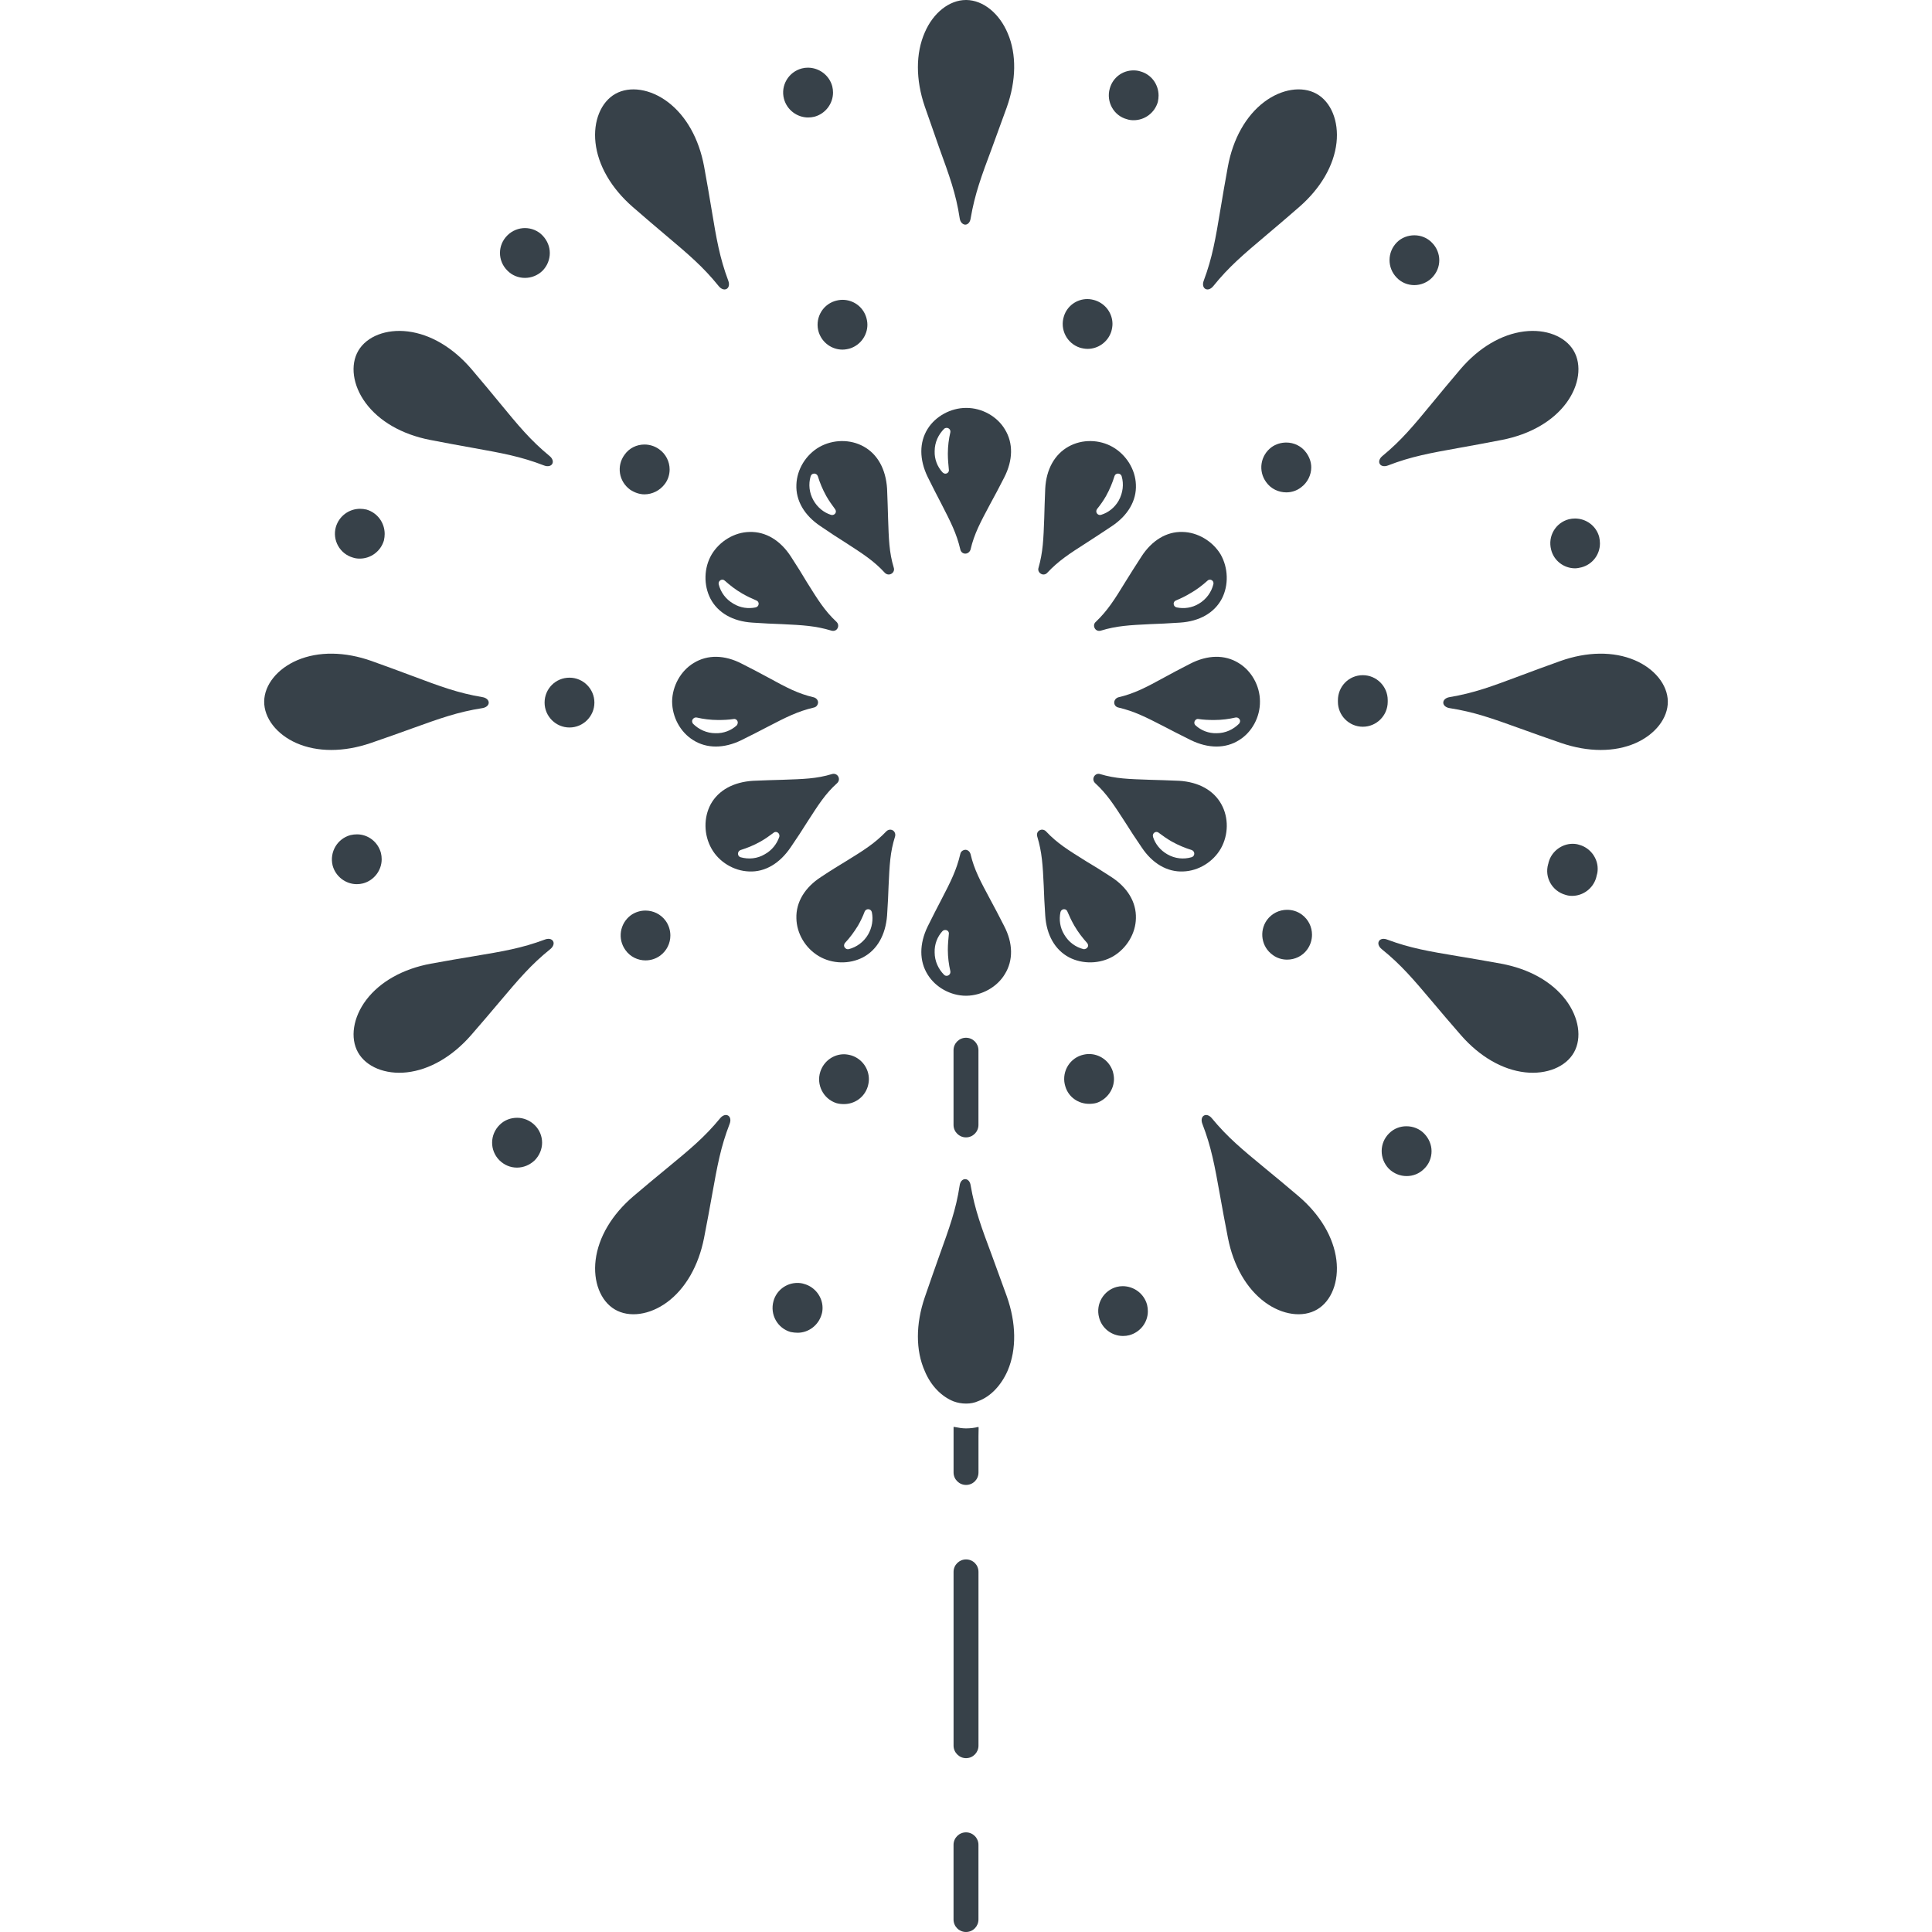 <svg enable-background="new 0 0 512 512" viewBox="0 0 512 512" xmlns="http://www.w3.org/2000/svg"><g fill="#374149"><path d="m252.697 278.317v19.8c0 1.825 1.481 3.301 3.301 3.301 1.824 0 3.301-1.476 3.301-3.301v-19.8c0-1.821-1.477-3.301-3.301-3.301-1.82 0-3.301 1.48-3.301 3.301z"/><path d="m259.307 378.141c-1.055.266-2.18.398-3.301.398-.95 0-1.887-.145-2.797-.336-.102-.039-.246-.016-.344-.062v.019c-.05-.011-.11-.004-.16-.019v12.082c0 1.848 1.519 3.301 3.301 3.301 1.847 0 3.301-1.453 3.301-3.301v-9.644l.039-2.282c-.012.004-.028 0-.039.004z"/><path d="m256.006 413.262c-1.782 0-3.301 1.45-3.301 3.301v46.07c0 1.785 1.519 3.301 3.301 3.301 1.847 0 3.301-1.516 3.301-3.301v-46.07c0-1.852-1.454-3.301-3.301-3.301z"/><path d="m255.998 485.594c-1.82 0-3.301 1.477-3.301 3.305v19.801c0 1.82 1.481 3.301 3.301 3.301 1.824 0 3.301-1.481 3.301-3.301v-19.801c0-1.829-1.477-3.305-3.301-3.305z"/><path d="m245.842 258.274c2.109 3.43 6.141 5.61 10.164 5.61h.133c4.094-.066 8.121-2.313 10.164-5.742 2.246-3.629 2.18-8.188-.199-12.742-1.383-2.774-2.57-4.949-3.629-6.93-2.641-4.95-4.29-7.922-5.278-12.149-.199-.656-.73-1.121-1.386-1.121-.661.066-1.188.465-1.321 1.121-.992 4.227-2.507 7.262-5.086 12.215-1.054 1.981-2.176 4.222-3.562 6.996-2.242 4.62-2.242 9.175 0 12.742zm3.898-11.489c.258-.262.523-.328.789-.328.527 0 1.054.461.922 1.122-.129 1.32-.262 2.706-.262 4.094 0 2.046.262 3.961.661 5.676.133.726-.399 1.254-.989 1.254-.199 0-.465-.066-.66-.266-1.519-1.519-2.508-3.629-2.508-5.942-.07-2.177.723-4.157 2.047-5.61z"/><path d="m249.404 133.383c2.578 5.015 4.094 7.988 5.086 12.21.133.66.66 1.125 1.321 1.125.656 0 1.187-.465 1.386-1.058.988-4.226 2.637-7.262 5.278-12.21 1.058-1.914 2.246-4.161 3.629-6.867 2.379-4.618 2.446-9.176.199-12.805-2.043-3.434-6.07-5.676-10.164-5.676-.062 0-.062 0-.133 0-4.023 0-8.055 2.18-10.164 5.543-2.242 3.566-2.242 8.121 0 12.742 1.386 2.769 2.508 5.015 3.562 6.996zm.797-19.738c.195-.195.461-.262.66-.262.59 0 1.122.527.989 1.187-.399 1.714-.661 3.629-.661 5.676 0 1.453.133 2.839.262 4.16.133.66-.394 1.121-.922 1.121-.266 0-.531-.129-.789-.394-1.324-1.453-2.118-3.434-2.047-5.547 0-2.375.989-4.422 2.508-5.941z"/><path d="m295.084 253.386c3.5-2.113 5.875-6.003 5.942-10.035.129-4.289-2.246-8.183-6.535-10.953-2.64-1.718-4.754-3.039-6.668-4.164-4.75-2.969-7.656-4.75-10.625-7.918-.461-.462-1.125-.598-1.714-.266-.598.333-.794.993-.598 1.653 1.258 4.156 1.454 7.523 1.719 13.133.062 2.246.195 4.754.394 7.789.328 5.149 2.574 9.11 6.336 11.094 3.565 1.843 8.182 1.781 11.749-.333zm-14.059-11.616c.195-.988 1.516-1.121 1.848-.195.527 1.25 1.125 2.508 1.847 3.762.989 1.711 2.18 3.23 3.367 4.554.149.149.203.317.238.485.016.058.035.109.039.172.004.246-.106.465-.27.648-.129.137-.305.23-.519.297-.133.027-.262.078-.41.047-2.117-.527-3.961-1.852-5.152-3.894-1.121-1.849-1.386-3.963-.988-5.876z"/><path d="m217.127 118.465c-3.566 2.047-5.942 5.942-6.074 9.969-.195 4.222 2.118 8.183 6.406 11.023 2.508 1.715 4.618 3.102 6.531 4.29 4.688 3.035 7.594 4.886 10.5 8.054.461.461 1.122.594 1.715.262.594-.328.855-.992.66-1.582-1.254-4.161-1.32-7.59-1.519-13.203-.066-2.18-.13-4.754-.262-7.79-.332-5.148-2.507-9.109-6.206-11.156-3.563-1.981-8.118-1.914-11.751.133zm3.035 17.957c-1.844-.598-3.496-1.918-4.554-3.766-1.184-2.046-1.383-4.355-.79-6.402.266-.988 1.582-.988 1.914-.066.527 1.719 1.254 3.5 2.246 5.282.722 1.254 1.515 2.375 2.308 3.434.153.183.211.379.223.57.004.023.011.046.011.07-.006.605-.624 1.12-1.358.878z"/><path d="m323.533 224.871c2.047-3.629 2.114-8.188.133-11.75-2.047-3.695-6.008-5.874-11.156-6.203-3.035-.136-5.61-.199-7.79-.266-5.613-.199-9.038-.262-13.203-1.519-.59-.195-1.254.066-1.582.66-.332.598-.199 1.254.266 1.719 3.168 2.902 5.015 5.808 8.05 10.496 1.192 1.914 2.574 4.023 4.294 6.535 2.836 4.289 6.797 6.602 11.023 6.402 4.024-.132 7.918-2.507 9.965-6.074zm-7.785 2.309c-2.047.594-4.36.398-6.406-.79-1.848-1.058-3.168-2.71-3.762-4.554-.332-.992.726-1.786 1.519-1.125 1.054.797 2.176 1.586 3.434 2.308 1.778.997 3.562 1.719 5.278 2.246.925.333.925 1.653-.063 1.915z"/><path d="m188.612 146.914c-2.11 3.566-2.176 8.187-.328 11.75 1.98 3.762 5.941 6.008 11.09 6.336 3.035.199 5.546.332 7.789.398 5.61.266 8.977.461 13.133 1.715.66.199 1.321 0 1.649-.594.336-.598.203-1.258-.258-1.718-3.171-2.965-4.953-5.875-7.922-10.625-1.125-1.914-2.446-4.027-4.16-6.664-2.77-4.294-6.668-6.668-10.957-6.539-4.029.066-7.924 2.445-10.036 5.941zm3.496 6.996c1.324 1.191 2.84 2.374 4.558 3.367 1.254.726 2.508 1.32 3.762 1.847.926.328.793 1.653-.195 1.848-1.914.398-4.031.133-5.875-.989-2.046-1.187-3.371-3.034-3.898-5.148-.196-.925.924-1.648 1.648-.925z"/><path d="m315.416 175.894c-2.707 1.383-4.954 2.57-6.867 3.629-4.95 2.707-7.985 4.294-12.211 5.282-.594.195-1.054.726-1.054 1.386s.461 1.184 1.121 1.317c4.226.992 7.195 2.508 12.214 5.086 1.977 1.055 4.223 2.176 6.993 3.562 4.621 2.246 9.175 2.246 12.742 0 3.434-2.109 5.61-6.14 5.547-10.297 0-4.094-2.246-8.121-5.68-10.168-3.629-2.241-8.184-2.175-12.805.203zm13.176 15.434c-.039.164-.094.328-.238.473-1.519 1.516-3.566 2.508-5.941 2.508-2.11.066-4.094-.726-5.543-2.047-.547-.453-.41-1.164.015-1.515.055-.043.098-.086.161-.118.16-.078.343-.129.546-.082 1.321.199 2.711.262 4.16.262 2.047 0 3.962-.262 5.676-.657.226-.046.43-.007.61.066.066.028.113.07.172.11.27.188.438.477.43.801-.005.07-.028.129-.048.199z"/><path d="m203.533 179.523c-1.984-1.058-4.16-2.246-6.934-3.629-4.554-2.378-9.11-2.445-12.742-.203-3.43 2.047-5.675 6.074-5.738 10.168 0 4.157 2.176 8.188 5.61 10.297 3.562 2.246 8.118 2.246 12.738 0 2.774-1.386 5.019-2.507 6.996-3.562 4.954-2.578 7.988-4.094 12.215-5.086.66-.133 1.054-.657 1.121-1.317 0-.66-.461-1.191-1.121-1.386-4.227-.988-7.195-2.575-12.145-5.282zm-8.085 12.321c-.055.148-.102.301-.234.418-1.454 1.321-3.434 2.114-5.614 2.047-2.309 0-4.422-.992-5.938-2.508-.141-.152-.191-.324-.222-.496-.008-.054-.023-.106-.027-.16 0-.336.183-.637.469-.825.054-.035.094-.078.156-.102.179-.074.386-.113.613-.066 1.719.395 3.634.657 5.68.657 1.386 0 2.774-.062 4.09-.262.223-.047.414 0 .582.082.054.027.098.066.145.106.25.191.382.488.37.813-.008.104-.035.198-.07.296z"/><path d="m302.479 147.512c-1.719 2.637-3.035 4.75-4.227 6.664-2.902 4.75-4.75 7.66-7.855 10.625-.527.461-.594 1.121-.266 1.718.336.594.992.794 1.653.594 4.094-1.254 7.527-1.45 13.136-1.715 2.18-.066 4.75-.199 7.79-.398 5.148-.328 9.109-2.574 11.09-6.336 1.848-3.562 1.715-8.183-.328-11.75-2.118-3.497-6.074-5.875-10.102-5.942-4.223-.128-8.122 2.246-10.891 6.54zm9.175 11.613c1.254-.527 2.508-1.121 3.696-1.847 1.781-.993 3.3-2.176 4.621-3.367.726-.723 1.847 0 1.582.926-.527 2.114-1.847 3.961-3.828 5.148-1.847 1.122-3.961 1.387-5.874.989-.99-.196-1.123-1.521-.197-1.849z"/><path d="m209.537 224.543c1.718-2.512 3.102-4.622 4.289-6.535 3.035-4.688 4.821-7.594 8.055-10.496.461-.465.594-1.122.266-1.719-.332-.594-.993-.855-1.653-.66-4.156 1.258-7.523 1.32-13.137 1.519-2.242.066-4.75.13-7.785.266-5.215.329-9.176 2.508-11.222 6.203-1.914 3.562-1.848 8.122.195 11.75 1.98 3.566 5.941 5.942 9.969 6.074 4.226.2 8.117-2.113 11.023-6.402zm-3.035-2.707c-.66 1.844-1.918 3.496-3.832 4.554-1.977 1.188-4.289 1.383-6.398.79-.926-.262-.926-1.582 0-1.914 1.714-.527 3.496-1.25 5.278-2.246 1.254-.722 2.374-1.511 3.434-2.308.725-.662 1.85.132 1.518 1.124z"/><path d="m277.529 151.801c2.969-3.168 5.805-5.019 10.558-8.054 1.848-1.188 3.962-2.574 6.535-4.29 4.29-2.84 6.602-6.801 6.402-11.023-.129-4.027-2.574-7.922-6.137-9.969-3.566-2.047-8.121-2.114-11.683-.133-3.699 2.047-5.942 6.008-6.207 11.156-.133 3.035-.199 5.61-.262 7.79-.203 5.613-.332 9.042-1.52 13.203-.199.59.063 1.254.661 1.582.528.331 1.255.199 1.653-.262zm13.004-16.317c.004-.195.054-.394.195-.582.859-1.058 1.653-2.18 2.375-3.434.992-1.782 1.714-3.562 2.246-5.282.262-.922 1.648-.922 1.914.066.594 2.047.332 4.356-.793 6.402-1.054 1.848-2.707 3.168-4.621 3.766-.684.242-1.294-.277-1.321-.882.001-.019.005-.034.005-.054z"/><path d="m234.884 220.317c-3.038 3.167-5.874 4.949-10.691 7.918-1.851 1.125-4.031 2.446-6.602 4.164-4.293 2.77-6.668 6.664-6.539 10.953.07 4.032 2.379 7.922 5.942 10.035 3.566 2.114 8.122 2.176 11.684.332 3.766-1.984 6.007-5.945 6.406-11.094.196-3.035.329-5.542.395-7.789.266-5.61.398-8.977 1.714-13.133.199-.66-.062-1.32-.594-1.653-.593-.332-1.253-.195-1.715.267zm-4.82 27.328c-1.187 2.042-3.102 3.367-5.148 3.894-.227.043-.43.004-.61-.066-.066-.027-.11-.074-.168-.114-.282-.187-.457-.48-.457-.812 0-.059.019-.11.027-.168.035-.168.082-.34.218-.489 1.254-1.324 2.375-2.843 3.434-4.554.722-1.254 1.317-2.512 1.782-3.762.394-.926 1.714-.793 1.914.195.395 1.914.067 4.028-.992 5.876z"/><path d="m262.908 332.817c-2.84-7.59-4.558-12.215-5.68-18.684-.133-.988-.726-1.649-1.449-1.649-.73 0-1.325.661-1.454 1.649-.992 6.539-2.707 11.156-5.48 18.883-1.055 3.034-2.309 6.465-3.762 10.758-2.441 7.129-2.441 14.125 0 19.602 1.649 3.961 4.489 6.734 7.59 7.988 1.058.394 2.179.598 3.301.598h.133c1.054 0 2.179-.203 3.168-.664 3.234-1.187 6.074-4.156 7.789-8.117 2.375-5.61 2.246-12.61-.262-19.672-1.518-4.224-2.773-7.658-3.894-10.692z"/><path d="m256.108 0c-.066 0-.066 0-.133 0-4.356 0-8.649 3.363-10.891 8.578-2.441 5.546-2.441 12.546 0 19.672 1.454 4.226 2.707 7.656 3.762 10.762 2.773 7.656 4.488 12.277 5.48 18.808.129.993.723 1.653 1.454 1.719.722 0 1.316-.66 1.449-1.649 1.122-6.539 2.84-11.156 5.68-18.75 1.121-3.035 2.375-6.465 3.894-10.691 2.508-7.066 2.637-14.063.262-19.606-2.243-5.347-6.536-8.781-10.957-8.843z"/><path d="m344.123 317c-3.41-2.906-6.23-5.23-8.722-7.278-6.278-5.175-10.066-8.301-14.266-13.39-.641-.778-1.477-1.05-2.086-.691-.614.359-.778 1.234-.414 2.179 2.379 6.157 3.254 11.008 4.695 19.051.57 3.183 1.222 6.797 2.09 11.203 1.454 7.402 4.942 13.453 9.809 17.035 4.622 3.402 10.058 4.148 13.848 1.898 3.793-2.242 5.785-7.387 5.078-13.106-.751-6.022-4.313-12.026-10.032-16.901z"/><path d="m176.318 62.242c6.242 5.27 10.004 8.445 14.149 13.586.637.789 1.477 1.086 2.098.734.614-.347.797-1.214.442-2.156-2.309-6.176-3.122-11.023-4.457-19.047-.532-3.179-1.137-6.789-1.946-11.191-1.359-7.39-4.778-13.481-9.625-17.137-4.598-3.473-10.047-4.32-13.891-2.164-3.839 2.16-5.914 7.242-5.277 12.946.668 6.011 4.164 12.05 9.847 17.015 3.387 2.954 6.188 5.324 8.66 7.414z"/><path d="m397.818 255.383c-4.402-.809-8.003-1.41-11.187-1.942-8.027-1.34-12.871-2.153-19.047-4.458-.945-.351-1.812-.175-2.16.442-.347.618-.05 1.458.734 2.094 5.141 4.145 8.325 7.91 13.594 14.149 2.086 2.477 4.454 5.278 7.41 8.66 4.961 5.684 11.004 9.18 17.012 9.852 5.703.633 10.785-1.438 12.945-5.282 2.161-3.84 1.317-9.289-2.16-13.89-3.66-4.844-9.746-8.266-17.141-9.625z"/><path d="m113.912 116.57c4.41.867 8.019 1.515 11.206 2.086 8.039 1.446 12.887 2.317 19.051 4.695.946.367 1.816.203 2.18-.41.359-.61.082-1.45-.7-2.09-5.086-4.191-8.206-7.984-13.378-14.269-2.051-2.489-4.375-5.309-7.282-8.715-4.871-5.718-10.874-9.285-16.898-10.031-5.722-.711-10.867 1.281-13.117 5.074-2.242 3.793-1.5 9.23 1.902 13.847 3.583 4.876 9.634 8.36 17.036 9.813z"/><path d="m433.174 174.942c-5.594-2.363-12.574-2.282-19.657.234-4.218 1.5-7.64 2.781-10.66 3.91-7.621 2.852-12.222 4.574-18.726 5.665-.992.167-1.652.754-1.648 1.465.007.706.683 1.289 1.683 1.445 6.523 1.02 11.16 2.688 18.848 5.457 3.042 1.098 6.496 2.344 10.746 3.798 7.141 2.437 14.122 2.445 19.66.023 5.254-2.305 8.622-6.641 8.57-11.047-.05-4.408-3.507-8.705-8.816-10.95z"/><path d="m108.99 193.117c7.684-2.769 12.317-4.437 18.844-5.457 1-.156 1.672-.738 1.683-1.445.004-.711-.656-1.298-1.652-1.465-6.5-1.09-11.102-2.813-18.722-5.665-3.02-1.129-6.442-2.41-10.66-3.91-7.082-2.516-14.063-2.598-19.657-.234-5.309 2.246-8.766 6.542-8.816 10.949-.051 4.406 3.316 8.742 8.57 11.047 5.538 2.422 12.519 2.414 19.66-.023 4.25-1.453 7.704-2.699 10.75-3.797z"/><path d="m367.834 123.351c6.156-2.378 11.008-3.25 19.047-4.695 3.187-.574 6.797-1.218 11.206-2.086 7.402-1.457 13.454-4.942 17.035-9.813 3.402-4.621 4.145-10.058 1.898-13.847-2.246-3.794-7.39-5.79-13.105-5.074-6.028.746-12.035 4.309-16.906 10.031-2.902 3.406-5.23 6.226-7.278 8.715-5.176 6.285-8.297 10.074-13.386 14.269-.778.641-1.055 1.481-.696 2.09.361.613 1.239.774 2.185.41z"/><path d="m144.416 248.984c-6.176 2.305-11.02 3.118-19.047 4.458-3.184.527-6.786 1.129-11.187 1.942-7.391 1.359-13.481 4.781-17.141 9.621-3.473 4.602-4.321 10.054-2.16 13.894 2.16 3.84 7.242 5.914 12.945 5.282 6.008-.672 12.051-4.168 17.016-9.852 2.953-3.382 5.32-6.187 7.406-8.66 5.273-6.238 8.453-10.004 13.594-14.152.785-.633 1.078-1.473.734-2.09-.348-.618-1.215-.798-2.16-.443z"/><path d="m321.529 75.828c4.145-5.141 7.914-8.32 14.153-13.59 2.472-2.09 5.277-4.457 8.66-7.414 5.683-4.961 9.179-11.004 9.847-17.011.633-5.703-1.438-10.79-5.277-12.946-3.844-2.16-9.297-1.313-13.891 2.16-4.843 3.66-8.266 9.746-9.625 17.137-.813 4.406-1.414 8.012-1.946 11.191-1.339 8.028-2.148 12.871-4.457 19.051-.351.938-.172 1.805.442 2.156.621.352 1.457.055 2.094-.734z"/><path d="m190.861 296.332c-4.191 5.086-7.984 8.215-14.266 13.386-2.488 2.047-5.309 4.375-8.718 7.278-5.719 4.875-9.282 10.879-10.027 16.902-.711 5.718 1.281 10.863 5.07 13.11 3.797 2.25 9.23 1.5 13.852-1.898 4.867-3.586 8.351-9.637 9.809-17.035.867-4.41 1.515-8.024 2.09-11.207 1.446-8.043 2.313-12.89 4.695-19.05.363-.946.199-1.817-.41-2.18-.61-.36-1.454-.084-2.095.694z"/><path d="m150.92 179.59c-3.695 0-6.598 2.969-6.598 6.602 0 3.629 2.965 6.602 6.598 6.602s6.602-2.973 6.602-6.602c-.001-3.634-2.97-6.602-6.602-6.602z"/><path d="m216.994 88.102c.926 2.774 3.5 4.55 6.274 4.55.66 0 1.386-.129 2.047-.328 2.769-.922 4.554-3.496 4.554-6.27 0-.726-.133-1.386-.332-2.046-.922-2.84-3.5-4.555-6.27-4.555-.66 0-1.386.133-2.047.332-3.496 1.121-5.347 4.883-4.226 8.317z"/><path d="m286.17 92.129c.664.195 1.386.328 2.046.328 2.778 0 5.348-1.781 6.274-4.554.195-.66.328-1.386.328-2.047 0-2.77-1.781-5.347-4.617-6.27-.66-.199-1.32-.332-2.047-.332-2.773 0-5.347 1.786-6.203 4.555-1.125 3.5.793 7.195 4.219 8.32z"/><path d="m344.791 129.156c1.715-1.25 2.703-3.297 2.703-5.277 0-1.387-.461-2.707-1.316-3.898-1.254-1.782-3.301-2.703-5.286-2.703-1.386 0-2.77.394-3.957 1.254-2.906 2.176-3.566 6.27-1.386 9.242 1.254 1.781 3.301 2.707 5.343 2.707 1.324-0 2.708-.399 3.899-1.325z"/><path d="m341.092 254.313c2.047 0 4.094-.926 5.348-2.711.859-1.184 1.254-2.57 1.254-3.89 0-2.047-.926-4.028-2.707-5.348-1.183-.859-2.507-1.254-3.894-1.254-2.046 0-4.027.926-5.343 2.707-2.114 2.968-1.458 7.129 1.515 9.238 1.119.859 2.507 1.258 3.827 1.258z"/><path d="m367.76 185.992v-.461c0-3.629-2.969-6.602-6.598-6.602-3.699 0-6.602 2.973-6.602 6.664v.398c0 3.633 2.969 6.602 6.602 6.602 3.629.001 6.598-2.968 6.598-6.601z"/><path d="m176.205 128.234c.855-1.125 1.254-2.508 1.254-3.828 0-2.047-.992-4.094-2.774-5.348-1.187-.859-2.574-1.254-3.898-1.254-2.046 0-4.023.922-5.277 2.707-2.18 2.972-1.52 7.058 1.453 9.238 1.187.793 2.508 1.258 3.824 1.258 2.047.001 4.094-.991 5.418-2.773z"/><path d="m295.216 285.93c0-.66-.133-1.386-.328-2.046-.926-2.774-3.5-4.555-6.273-4.555-.727 0-1.387.133-2.047.328-3.496 1.122-5.348 4.887-4.222 8.321.859 2.84 3.496 4.554 6.27 4.554.66 0 1.386-.066 2.046-.266 2.774-.988 4.554-3.567 4.554-6.336z"/><path d="m171.052 254.512c1.387 0 2.707-.398 3.898-1.258 1.782-1.32 2.703-3.301 2.703-5.343 0-1.325-.398-2.707-1.254-3.898-1.317-1.782-3.301-2.703-5.348-2.703-1.316 0-2.702.394-3.894 1.254-2.902 2.176-3.562 6.27-1.386 9.242 1.258 1.78 3.301 2.706 5.281 2.706z"/><path d="m225.709 279.726c-.66-.199-1.383-.336-2.047-.336-2.77 0-5.344 1.79-6.27 4.626-1.121 3.43.793 7.191 4.223 8.312.664.203 1.386.266 2.046.266 2.774 0 5.348-1.714 6.274-4.554.195-.66.328-1.317.328-2.047.001-2.771-1.78-5.344-4.554-6.267z"/><path d="m213.1 340.254c-.59-.195-1.187-.266-1.782-.266-2.902 0-5.542 1.918-6.335 4.821-.989 3.566 1.058 7.195 4.554 8.187.66.129 1.254.195 1.851.195 2.836 0 5.473-1.914 6.336-4.816.195-.594.262-1.188.262-1.786 0-2.839-1.98-5.542-4.886-6.335z"/><path d="m415.748 137.61c-3.5.922-5.61 4.484-4.684 8.05.722 2.973 3.43 4.95 6.336 4.95.594 0 1.121-.129 1.715-.262 2.968-.794 4.886-3.434 4.886-6.336 0-.594-.07-1.122-.199-1.715-.793-2.973-3.5-4.886-6.402-4.886-.527-.001-1.124.062-1.652.199z"/><path d="m374.822 75.558c1.653 0 3.367-.656 4.622-1.914 1.32-1.321 1.98-2.969 1.98-4.688 0-1.648-.66-3.363-1.914-4.617-1.254-1.324-2.969-1.985-4.688-1.985-1.648 0-3.363.594-4.617 1.852-2.574 2.57-2.645 6.73-.066 9.371 1.249 1.325 2.969 1.981 4.683 1.981z"/><path d="m137.06 296.226c-1.714 0-3.367.594-4.625 1.848-2.637 2.574-2.703 6.73-.129 9.371 1.32 1.32 2.969 1.984 4.687 1.984 1.715 0 3.363-.664 4.688-1.914 1.316-1.325 1.98-3.039 1.98-4.688 0-1.718-.664-3.367-1.918-4.621-1.315-1.32-3.034-1.98-4.683-1.98z"/><path d="m418.521 223.883c-.598-.203-1.187-.266-1.781-.266-2.84 0-5.547 1.981-6.336 4.883 0 .066-.07.199-.07.332 0 .066-.062.133-.062.195-.992 3.5 1.054 7.129 4.617 8.122.598.199 1.188.266 1.719.266 2.902 0 5.542-1.918 6.402-4.821 0-.133 0-.195.066-.266 0-.133.062-.195.062-.328.203-.594.266-1.187.266-1.782 0-2.839-1.98-5.546-4.883-6.335z"/><path d="m372.713 298.469c-1.653 0-3.301.598-4.555 1.851-2.644 2.57-2.644 6.734-.133 9.371 1.317 1.321 3.035 1.981 4.75 1.981 1.652 0 3.301-.594 4.621-1.914 1.32-1.254 1.981-2.969 1.981-4.687 0-1.649-.661-3.301-1.914-4.618-1.254-1.32-2.969-1.984-4.75-1.984z"/><path d="m214.158 31.133c.527 0 1.122-.062 1.653-.195 2.969-.793 4.949-3.5 4.949-6.402 0-.531-.066-1.121-.199-1.652-.789-2.969-3.5-4.95-6.469-4.95-.531 0-1.054.066-1.582.199-3.566.922-5.676 4.554-4.754 8.05.789 2.973 3.5 4.95 6.402 4.95z"/><path d="m297.525 340.848c-.527 0-1.054.066-1.582.199-3.5.926-5.61 4.554-4.688 8.05.727 2.973 3.43 4.95 6.34 4.95.59 0 1.121-.063 1.649-.196 2.969-.793 4.949-3.43 4.949-6.335 0-.594-.066-1.122-.199-1.719-.793-2.969-3.496-4.949-6.469-4.949z"/><path d="m139.108 73.645c1.648 0 3.297-.594 4.621-1.848 1.317-1.32 1.977-3.035 1.977-4.754 0-1.653-.66-3.301-1.914-4.618-1.254-1.324-2.969-1.984-4.683-1.984-1.653 0-3.371.66-4.625 1.914-2.637 2.574-2.637 6.734-.063 9.309 1.253 1.32 2.967 1.981 4.687 1.981z"/><path d="m93.56 147.774c.594.199 1.188.262 1.782.262 2.906 0 5.542-1.914 6.402-4.817.133-.594.199-1.187.199-1.714 0-2.973-1.914-5.614-4.821-6.469-.594-.133-1.121-.199-1.714-.199-2.906 0-5.543 1.914-6.402 4.816-.989 3.499 1.054 7.129 4.554 8.121z"/><path d="m298.647 31.594c.598.203 1.191.266 1.785.266 2.902 0 5.543-1.914 6.402-4.816.133-.594.199-1.188.199-1.715 0-2.973-1.918-5.613-4.82-6.406-.594-.195-1.188-.266-1.848-.266-2.906 0-5.477 1.914-6.27 4.825-.991 3.495 1.055 7.19 4.552 8.112z"/><path d="m96.201 234.11c2.969-.79 4.949-3.496 4.949-6.398 0-.531-.066-1.126-.195-1.653-.793-2.969-3.434-4.949-6.336-4.949-.598 0-1.125.062-1.718.195-3.496.926-5.614 4.492-4.754 8.054.793 2.969 3.5 4.954 6.402 4.954.594-0 1.121-.071 1.652-.203z"/></g></svg>